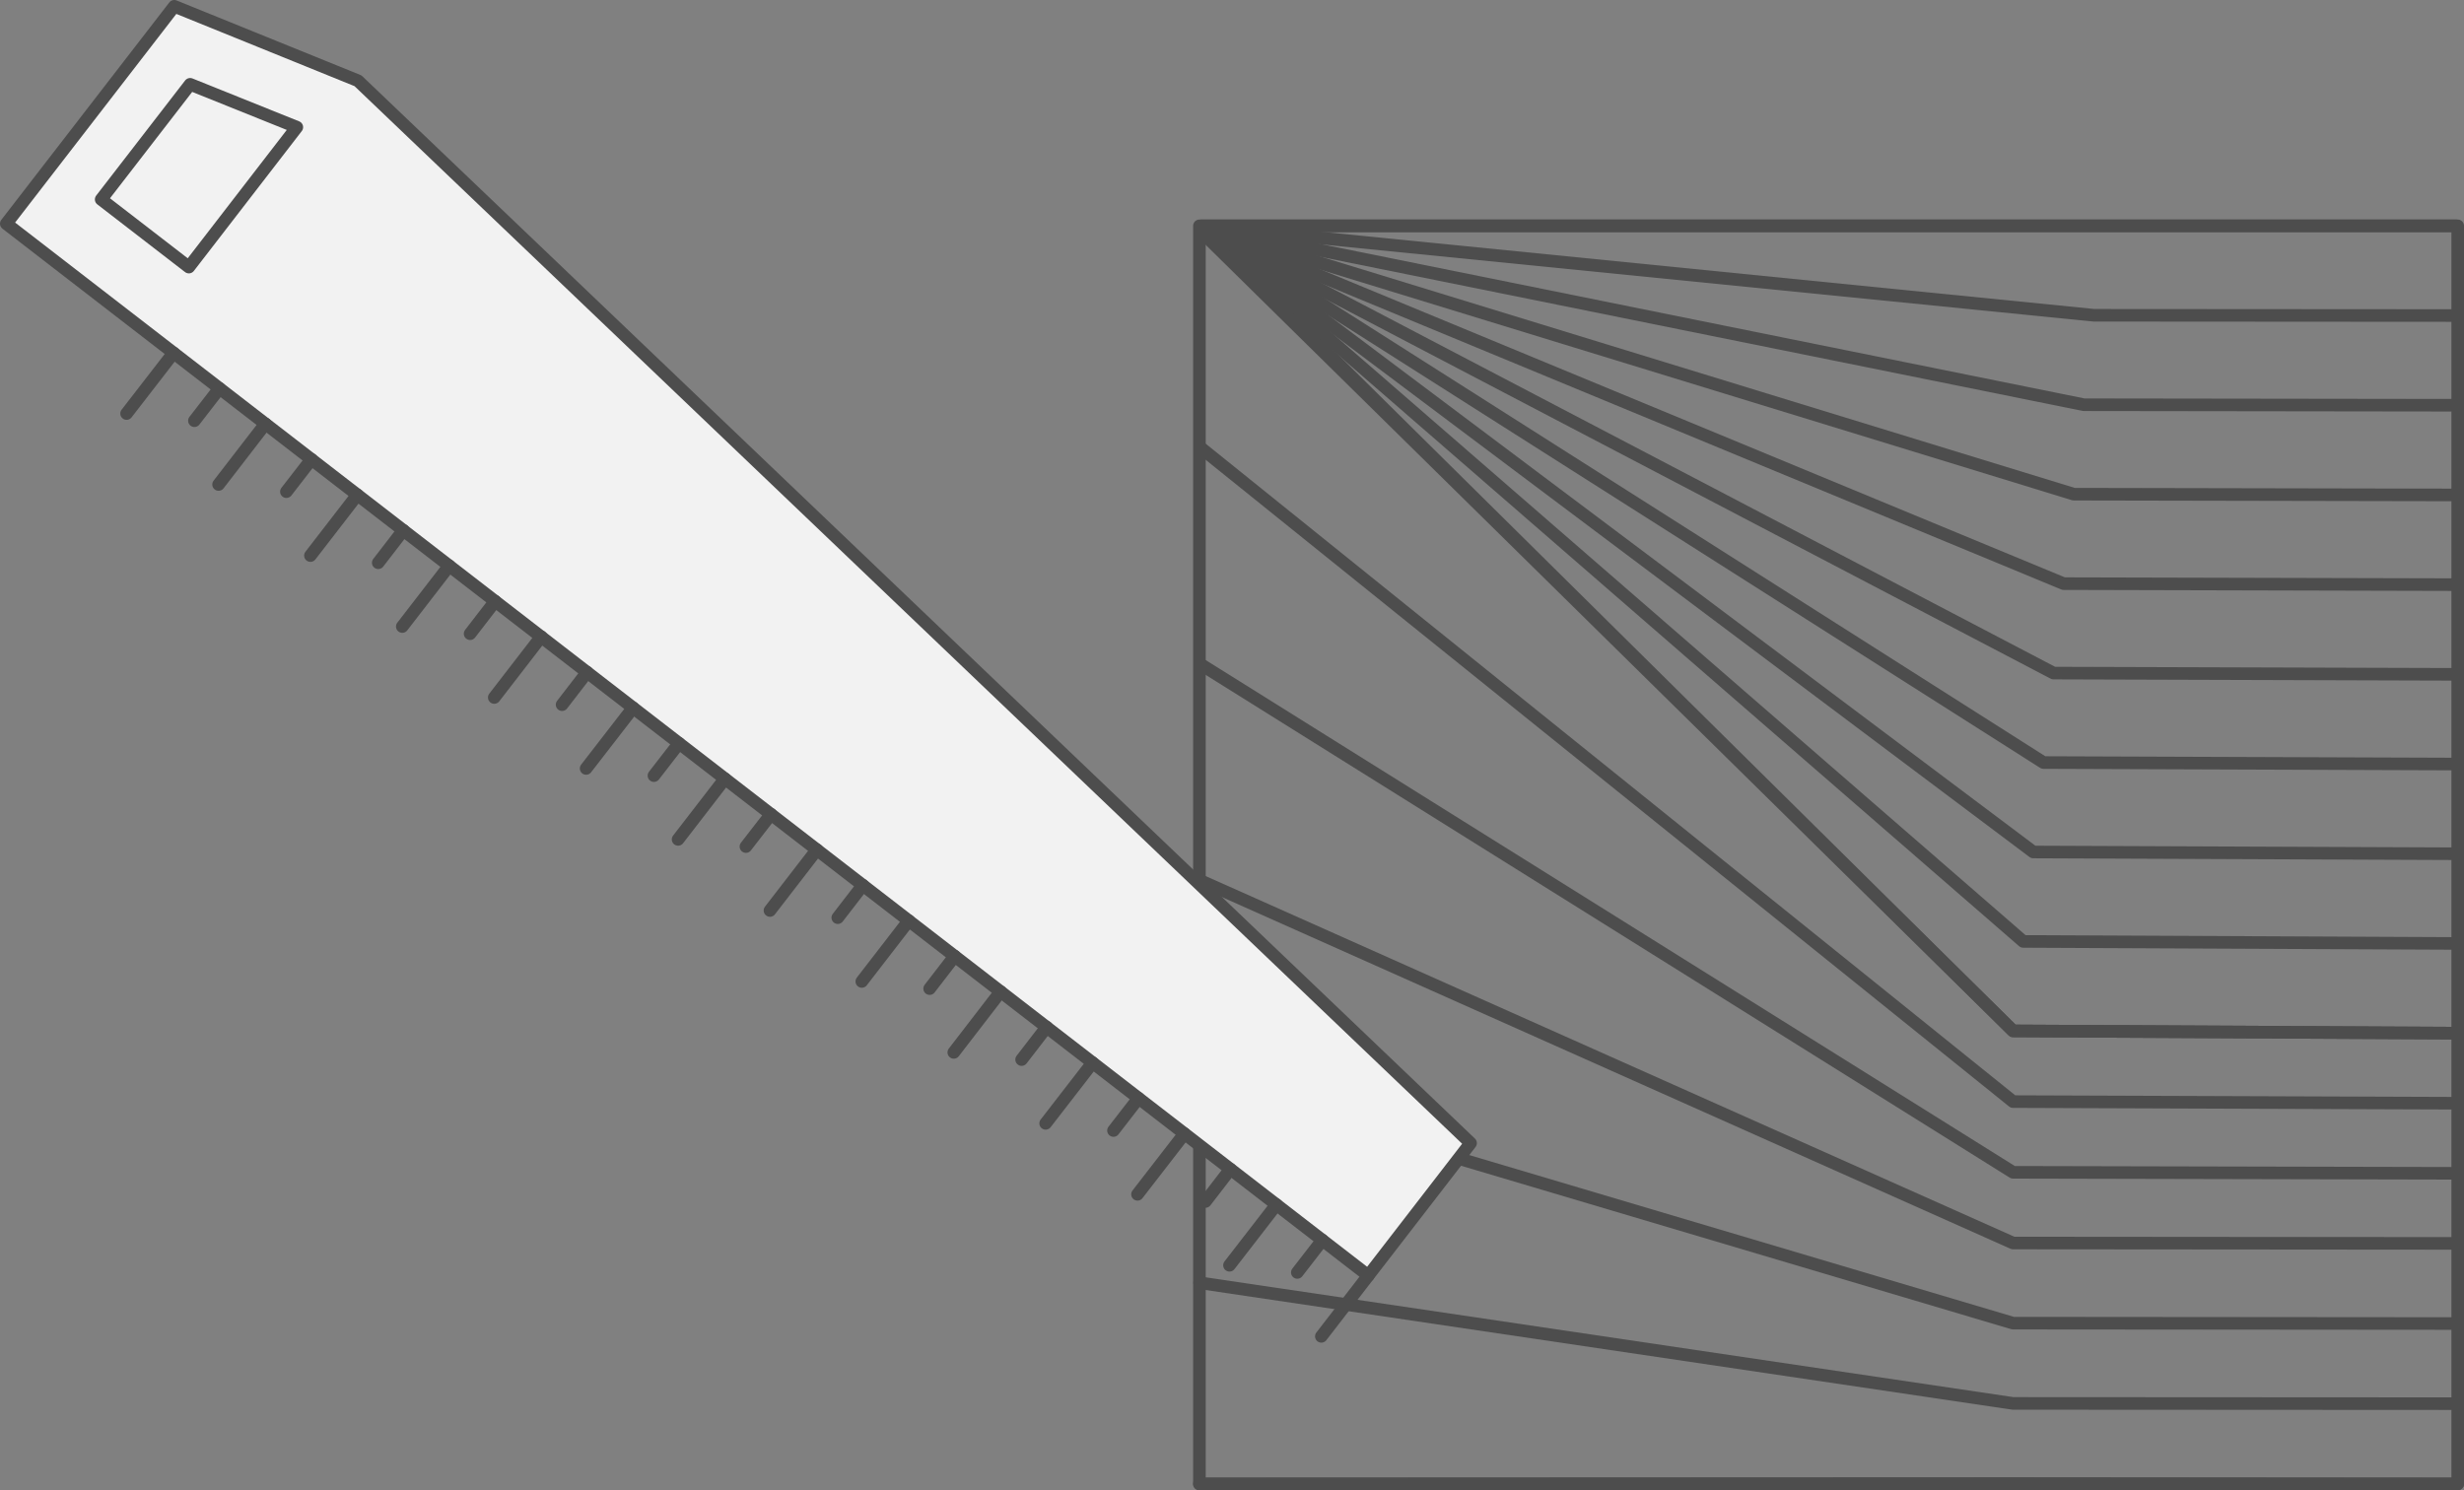 <svg id="Layer_3" data-name="Layer 3" xmlns="http://www.w3.org/2000/svg" width="195.82" height="118.45" viewBox="0 0 195.82 118.45"><rect x="0" y="0" width="195.82" height="118.45" fill="#808080" stroke="none"/><defs><style>.cls-1{fill:none;}.cls-1,.cls-2,.cls-3{stroke:#4d4d4d;stroke-linecap:round;stroke-linejoin:round;}.cls-2{fill:#f2f2f2;}.cls-3{fill:#ccc;}</style></defs><title>vyroba</title><rect class="cls-1" x="95.32" y="17.95" width="100" height="100"/><polyline class="cls-1" points="195.32 82.12 159.98 81.94 95.47 18.13"/><polyline class="cls-1" points="95.47 18.11 160.79 74.83 195.31 74.99"/><polyline class="cls-1" points="95.47 18.09 161.59 67.72 195.29 67.86"/><polyline class="cls-1" points="95.47 18.07 162.4 60.61 195.28 60.73"/><polyline class="cls-1" points="95.47 18.05 163.2 53.5 195.26 53.6"/><polyline class="cls-1" points="95.47 18.03 164 46.39 195.25 46.47"/><polyline class="cls-1" points="95.47 18.01 164.81 39.28 195.24 39.34"/><polyline class="cls-1" points="95.47 17.99 165.61 32.17 195.22 32.21"/><polyline class="cls-1" points="95.47 17.97 166.42 25.06 195.21 25.08"/><line class="cls-1" x1="95.47" y1="17.95" x2="195.19" y2="17.95"/><polyline class="cls-1" points="95.41 18.36 159.98 81.94 195.32 82.12"/><polyline class="cls-1" points="195.32 87.69 159.98 87.56 95.4 35.57"/><polyline class="cls-1" points="195.32 93.26 159.98 93.18 95.38 52.78"/><polyline class="cls-1" points="195.32 98.83 159.98 98.8 95.37 69.98"/><polyline class="cls-1" points="195.32 105.2 159.98 105.17 95.35 85.97"/><polyline class="cls-1" points="195.32 111.57 159.98 111.55 95.34 101.96"/><polyline class="cls-1" points="195.32 117.95 159.98 117.92 95.32 117.95"/><polygon class="cls-2" points="0.5 17.78 13.85 0.5 28.45 6.42 116.87 90.86 108.74 101.39 0.5 17.78"/><line class="cls-3" x1="108.74" y1="101.39" x2="105.01" y2="106.22"/><line class="cls-3" x1="105.09" y1="98.57" x2="103.1" y2="101.14"/><line class="cls-3" x1="101.44" y1="95.75" x2="97.71" y2="100.57"/><line class="cls-3" x1="97.78" y1="92.93" x2="95.8" y2="95.5"/><line class="cls-3" x1="94.13" y1="90.11" x2="90.4" y2="94.93"/><line class="cls-3" x1="90.48" y1="87.29" x2="88.49" y2="89.86"/><line class="cls-3" x1="86.83" y1="84.47" x2="83.1" y2="89.29"/><line class="cls-3" x1="83.18" y1="81.64" x2="81.19" y2="84.22"/><line class="cls-3" x1="79.52" y1="78.82" x2="75.8" y2="83.65"/><line class="cls-3" x1="75.87" y1="76" x2="73.88" y2="78.58"/><line class="cls-3" x1="72.22" y1="73.18" x2="68.49" y2="78.01"/><line class="cls-3" x1="68.57" y1="70.36" x2="66.58" y2="72.94"/><line class="cls-3" x1="64.92" y1="67.54" x2="61.19" y2="72.37"/><line class="cls-3" x1="61.27" y1="64.72" x2="59.28" y2="67.29"/><line class="cls-3" x1="57.61" y1="61.9" x2="53.89" y2="66.72"/><line class="cls-3" x1="53.96" y1="59.08" x2="51.97" y2="61.65"/><line class="cls-3" x1="50.31" y1="56.26" x2="46.58" y2="61.08"/><line class="cls-3" x1="46.66" y1="53.43" x2="44.67" y2="56.01"/><line class="cls-3" x1="43.01" y1="50.61" x2="39.28" y2="55.44"/><line class="cls-3" x1="39.35" y1="47.79" x2="37.36" y2="50.37"/><line class="cls-3" x1="35.7" y1="44.97" x2="31.97" y2="49.8"/><line class="cls-3" x1="32.05" y1="42.15" x2="30.06" y2="44.73"/><line class="cls-3" x1="28.4" y1="39.33" x2="24.67" y2="44.16"/><line class="cls-3" x1="24.75" y1="36.51" x2="22.76" y2="39.08"/><line class="cls-3" x1="21.09" y1="33.69" x2="17.37" y2="38.51"/><line class="cls-3" x1="17.44" y1="30.87" x2="15.45" y2="33.44"/><line class="cls-3" x1="13.79" y1="28.05" x2="10.06" y2="32.87"/><polygon class="cls-2" points="23.59 10.11 15.11 6.7 8.04 15.85 15.01 21.23 23.59 10.11"/></svg>